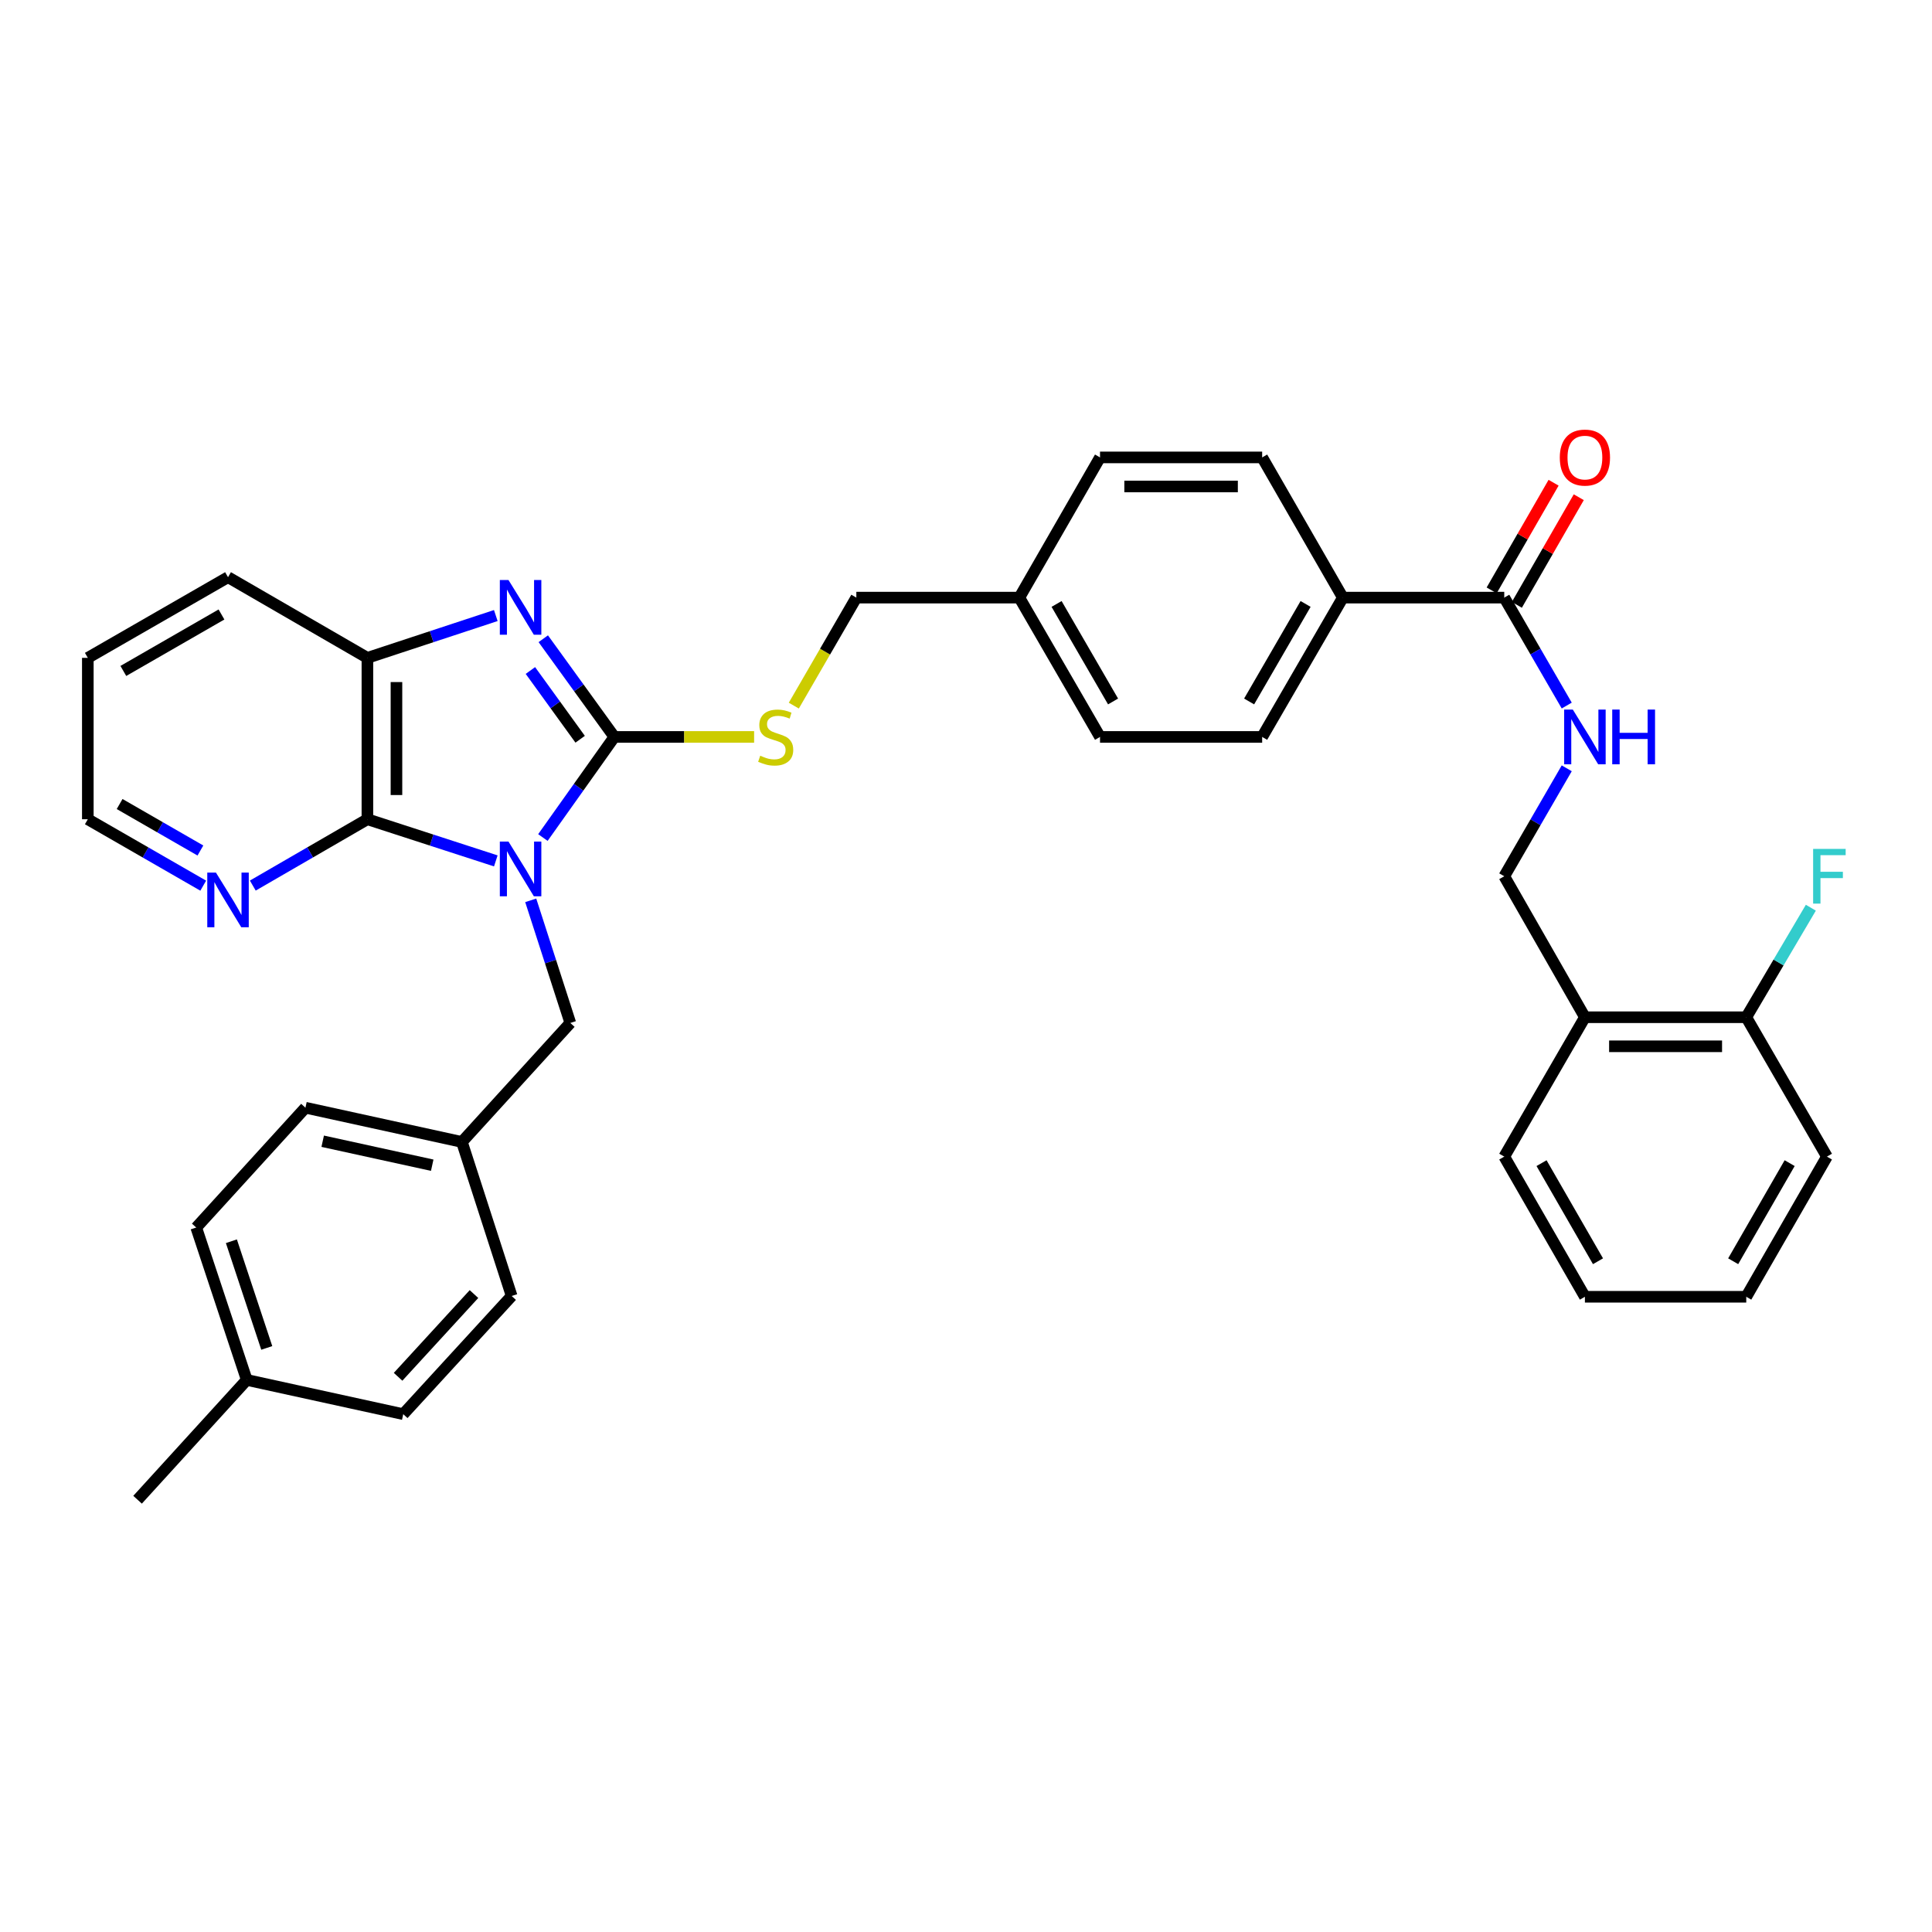 <?xml version='1.0' encoding='iso-8859-1'?>
<svg version='1.1' baseProfile='full'
              xmlns='http://www.w3.org/2000/svg'
                      xmlns:rdkit='http://www.rdkit.org/xml'
                      xmlns:xlink='http://www.w3.org/1999/xlink'
                  xml:space='preserve'
width='1000px' height='1000px' viewBox='0 0 1000 1000'>
<!-- END OF HEADER -->
<rect style='opacity:1.0;fill:#FFFFFF;stroke:none' width='1000' height='1000' x='0' y='0'> </rect>
<path class='bond-0' d='M 281,433.502 L 299.495,407.468' style='fill:none;fill-rule:evenodd;stroke:#0000FF;stroke-width:6px;stroke-linecap:butt;stroke-linejoin:miter;stroke-opacity:1' />
<path class='bond-0' d='M 299.495,407.468 L 317.99,381.433' style='fill:none;fill-rule:evenodd;stroke:#000000;stroke-width:6px;stroke-linecap:butt;stroke-linejoin:miter;stroke-opacity:1' />
<path class='bond-2' d='M 256.628,445.598 L 223.397,434.818' style='fill:none;fill-rule:evenodd;stroke:#0000FF;stroke-width:6px;stroke-linecap:butt;stroke-linejoin:miter;stroke-opacity:1' />
<path class='bond-2' d='M 223.397,434.818 L 190.165,424.039' style='fill:none;fill-rule:evenodd;stroke:#000000;stroke-width:6px;stroke-linecap:butt;stroke-linejoin:miter;stroke-opacity:1' />
<path class='bond-6' d='M 274.701,466.012 L 284.948,497.745' style='fill:none;fill-rule:evenodd;stroke:#0000FF;stroke-width:6px;stroke-linecap:butt;stroke-linejoin:miter;stroke-opacity:1' />
<path class='bond-6' d='M 284.948,497.745 L 295.195,529.478' style='fill:none;fill-rule:evenodd;stroke:#000000;stroke-width:6px;stroke-linecap:butt;stroke-linejoin:miter;stroke-opacity:1' />
<path class='bond-1' d='M 317.99,381.433 L 299.595,356.021' style='fill:none;fill-rule:evenodd;stroke:#000000;stroke-width:6px;stroke-linecap:butt;stroke-linejoin:miter;stroke-opacity:1' />
<path class='bond-1' d='M 299.595,356.021 L 281.2,330.609' style='fill:none;fill-rule:evenodd;stroke:#0000FF;stroke-width:6px;stroke-linecap:butt;stroke-linejoin:miter;stroke-opacity:1' />
<path class='bond-1' d='M 300.288,382.629 L 287.411,364.84' style='fill:none;fill-rule:evenodd;stroke:#000000;stroke-width:6px;stroke-linecap:butt;stroke-linejoin:miter;stroke-opacity:1' />
<path class='bond-1' d='M 287.411,364.84 L 274.535,347.052' style='fill:none;fill-rule:evenodd;stroke:#0000FF;stroke-width:6px;stroke-linecap:butt;stroke-linejoin:miter;stroke-opacity:1' />
<path class='bond-5' d='M 317.99,381.433 L 354.159,381.433' style='fill:none;fill-rule:evenodd;stroke:#000000;stroke-width:6px;stroke-linecap:butt;stroke-linejoin:miter;stroke-opacity:1' />
<path class='bond-5' d='M 354.159,381.433 L 390.328,381.433' style='fill:none;fill-rule:evenodd;stroke:#CCCC00;stroke-width:6px;stroke-linecap:butt;stroke-linejoin:miter;stroke-opacity:1' />
<path class='bond-35' d='M 256.625,318.607 L 223.395,329.557' style='fill:none;fill-rule:evenodd;stroke:#0000FF;stroke-width:6px;stroke-linecap:butt;stroke-linejoin:miter;stroke-opacity:1' />
<path class='bond-35' d='M 223.395,329.557 L 190.165,340.508' style='fill:none;fill-rule:evenodd;stroke:#000000;stroke-width:6px;stroke-linecap:butt;stroke-linejoin:miter;stroke-opacity:1' />
<path class='bond-3' d='M 190.165,424.039 L 190.165,340.508' style='fill:none;fill-rule:evenodd;stroke:#000000;stroke-width:6px;stroke-linecap:butt;stroke-linejoin:miter;stroke-opacity:1' />
<path class='bond-3' d='M 205.206,411.509 L 205.206,353.037' style='fill:none;fill-rule:evenodd;stroke:#000000;stroke-width:6px;stroke-linecap:butt;stroke-linejoin:miter;stroke-opacity:1' />
<path class='bond-8' d='M 190.165,424.039 L 160.506,441.208' style='fill:none;fill-rule:evenodd;stroke:#000000;stroke-width:6px;stroke-linecap:butt;stroke-linejoin:miter;stroke-opacity:1' />
<path class='bond-8' d='M 160.506,441.208 L 130.847,458.377' style='fill:none;fill-rule:evenodd;stroke:#0000FF;stroke-width:6px;stroke-linecap:butt;stroke-linejoin:miter;stroke-opacity:1' />
<path class='bond-27' d='M 190.165,340.508 L 118.023,298.755' style='fill:none;fill-rule:evenodd;stroke:#000000;stroke-width:6px;stroke-linecap:butt;stroke-linejoin:miter;stroke-opacity:1' />
<path class='bond-4' d='M 778.601,309.325 L 695.053,309.325' style='fill:none;fill-rule:evenodd;stroke:#000000;stroke-width:6px;stroke-linecap:butt;stroke-linejoin:miter;stroke-opacity:1' />
<path class='bond-7' d='M 778.601,309.325 L 794.772,337.257' style='fill:none;fill-rule:evenodd;stroke:#000000;stroke-width:6px;stroke-linecap:butt;stroke-linejoin:miter;stroke-opacity:1' />
<path class='bond-7' d='M 794.772,337.257 L 810.942,365.19' style='fill:none;fill-rule:evenodd;stroke:#0000FF;stroke-width:6px;stroke-linecap:butt;stroke-linejoin:miter;stroke-opacity:1' />
<path class='bond-12' d='M 785.12,313.074 L 801.145,285.216' style='fill:none;fill-rule:evenodd;stroke:#000000;stroke-width:6px;stroke-linecap:butt;stroke-linejoin:miter;stroke-opacity:1' />
<path class='bond-12' d='M 801.145,285.216 L 817.17,257.359' style='fill:none;fill-rule:evenodd;stroke:#FF0000;stroke-width:6px;stroke-linecap:butt;stroke-linejoin:miter;stroke-opacity:1' />
<path class='bond-12' d='M 772.083,305.575 L 788.108,277.717' style='fill:none;fill-rule:evenodd;stroke:#000000;stroke-width:6px;stroke-linecap:butt;stroke-linejoin:miter;stroke-opacity:1' />
<path class='bond-12' d='M 788.108,277.717 L 804.133,249.859' style='fill:none;fill-rule:evenodd;stroke:#FF0000;stroke-width:6px;stroke-linecap:butt;stroke-linejoin:miter;stroke-opacity:1' />
<path class='bond-17' d='M 410.876,365.23 L 427.058,337.277' style='fill:none;fill-rule:evenodd;stroke:#CCCC00;stroke-width:6px;stroke-linecap:butt;stroke-linejoin:miter;stroke-opacity:1' />
<path class='bond-17' d='M 427.058,337.277 L 443.24,309.325' style='fill:none;fill-rule:evenodd;stroke:#000000;stroke-width:6px;stroke-linecap:butt;stroke-linejoin:miter;stroke-opacity:1' />
<path class='bond-16' d='M 295.195,529.478 L 239.079,591.076' style='fill:none;fill-rule:evenodd;stroke:#000000;stroke-width:6px;stroke-linecap:butt;stroke-linejoin:miter;stroke-opacity:1' />
<path class='bond-11' d='M 810.943,397.677 L 794.772,425.614' style='fill:none;fill-rule:evenodd;stroke:#0000FF;stroke-width:6px;stroke-linecap:butt;stroke-linejoin:miter;stroke-opacity:1' />
<path class='bond-11' d='M 794.772,425.614 L 778.601,453.551' style='fill:none;fill-rule:evenodd;stroke:#000000;stroke-width:6px;stroke-linecap:butt;stroke-linejoin:miter;stroke-opacity:1' />
<path class='bond-28' d='M 105.19,458.415 L 75.322,441.227' style='fill:none;fill-rule:evenodd;stroke:#0000FF;stroke-width:6px;stroke-linecap:butt;stroke-linejoin:miter;stroke-opacity:1' />
<path class='bond-28' d='M 75.322,441.227 L 45.455,424.039' style='fill:none;fill-rule:evenodd;stroke:#000000;stroke-width:6px;stroke-linecap:butt;stroke-linejoin:miter;stroke-opacity:1' />
<path class='bond-28' d='M 103.731,440.223 L 82.824,428.191' style='fill:none;fill-rule:evenodd;stroke:#0000FF;stroke-width:6px;stroke-linecap:butt;stroke-linejoin:miter;stroke-opacity:1' />
<path class='bond-28' d='M 82.824,428.191 L 61.917,416.159' style='fill:none;fill-rule:evenodd;stroke:#000000;stroke-width:6px;stroke-linecap:butt;stroke-linejoin:miter;stroke-opacity:1' />
<path class='bond-9' d='M 820.346,526.52 L 778.601,453.551' style='fill:none;fill-rule:evenodd;stroke:#000000;stroke-width:6px;stroke-linecap:butt;stroke-linejoin:miter;stroke-opacity:1' />
<path class='bond-13' d='M 820.346,526.52 L 903.86,526.52' style='fill:none;fill-rule:evenodd;stroke:#000000;stroke-width:6px;stroke-linecap:butt;stroke-linejoin:miter;stroke-opacity:1' />
<path class='bond-13' d='M 832.873,541.56 L 891.333,541.56' style='fill:none;fill-rule:evenodd;stroke:#000000;stroke-width:6px;stroke-linecap:butt;stroke-linejoin:miter;stroke-opacity:1' />
<path class='bond-29' d='M 820.346,526.52 L 778.601,598.663' style='fill:none;fill-rule:evenodd;stroke:#000000;stroke-width:6px;stroke-linecap:butt;stroke-linejoin:miter;stroke-opacity:1' />
<path class='bond-10' d='M 695.053,309.325 L 653.292,381.433' style='fill:none;fill-rule:evenodd;stroke:#000000;stroke-width:6px;stroke-linecap:butt;stroke-linejoin:miter;stroke-opacity:1' />
<path class='bond-10' d='M 675.774,312.603 L 646.541,363.08' style='fill:none;fill-rule:evenodd;stroke:#000000;stroke-width:6px;stroke-linecap:butt;stroke-linejoin:miter;stroke-opacity:1' />
<path class='bond-38' d='M 695.053,309.325 L 653.292,236.756' style='fill:none;fill-rule:evenodd;stroke:#000000;stroke-width:6px;stroke-linecap:butt;stroke-linejoin:miter;stroke-opacity:1' />
<path class='bond-19' d='M 903.86,526.52 L 920.576,498.174' style='fill:none;fill-rule:evenodd;stroke:#000000;stroke-width:6px;stroke-linecap:butt;stroke-linejoin:miter;stroke-opacity:1' />
<path class='bond-19' d='M 920.576,498.174 L 937.292,469.829' style='fill:none;fill-rule:evenodd;stroke:#33CCCC;stroke-width:6px;stroke-linecap:butt;stroke-linejoin:miter;stroke-opacity:1' />
<path class='bond-30' d='M 903.86,526.52 L 945.621,598.663' style='fill:none;fill-rule:evenodd;stroke:#000000;stroke-width:6px;stroke-linecap:butt;stroke-linejoin:miter;stroke-opacity:1' />
<path class='bond-14' d='M 653.292,236.756 L 569.368,236.756' style='fill:none;fill-rule:evenodd;stroke:#000000;stroke-width:6px;stroke-linecap:butt;stroke-linejoin:miter;stroke-opacity:1' />
<path class='bond-14' d='M 640.703,251.796 L 581.957,251.796' style='fill:none;fill-rule:evenodd;stroke:#000000;stroke-width:6px;stroke-linecap:butt;stroke-linejoin:miter;stroke-opacity:1' />
<path class='bond-15' d='M 653.292,381.433 L 569.368,381.433' style='fill:none;fill-rule:evenodd;stroke:#000000;stroke-width:6px;stroke-linecap:butt;stroke-linejoin:miter;stroke-opacity:1' />
<path class='bond-23' d='M 239.079,591.076 L 264.831,670.797' style='fill:none;fill-rule:evenodd;stroke:#000000;stroke-width:6px;stroke-linecap:butt;stroke-linejoin:miter;stroke-opacity:1' />
<path class='bond-24' d='M 239.079,591.076 L 158.097,573.345' style='fill:none;fill-rule:evenodd;stroke:#000000;stroke-width:6px;stroke-linecap:butt;stroke-linejoin:miter;stroke-opacity:1' />
<path class='bond-24' d='M 223.715,603.108 L 167.027,590.697' style='fill:none;fill-rule:evenodd;stroke:#000000;stroke-width:6px;stroke-linecap:butt;stroke-linejoin:miter;stroke-opacity:1' />
<path class='bond-18' d='M 443.24,309.325 L 527.607,309.325' style='fill:none;fill-rule:evenodd;stroke:#000000;stroke-width:6px;stroke-linecap:butt;stroke-linejoin:miter;stroke-opacity:1' />
<path class='bond-20' d='M 527.607,309.325 L 569.368,236.756' style='fill:none;fill-rule:evenodd;stroke:#000000;stroke-width:6px;stroke-linecap:butt;stroke-linejoin:miter;stroke-opacity:1' />
<path class='bond-21' d='M 527.607,309.325 L 569.368,381.433' style='fill:none;fill-rule:evenodd;stroke:#000000;stroke-width:6px;stroke-linecap:butt;stroke-linejoin:miter;stroke-opacity:1' />
<path class='bond-21' d='M 546.886,312.603 L 576.119,363.08' style='fill:none;fill-rule:evenodd;stroke:#000000;stroke-width:6px;stroke-linecap:butt;stroke-linejoin:miter;stroke-opacity:1' />
<path class='bond-22' d='M 127.724,714.246 L 101.571,635.369' style='fill:none;fill-rule:evenodd;stroke:#000000;stroke-width:6px;stroke-linecap:butt;stroke-linejoin:miter;stroke-opacity:1' />
<path class='bond-22' d='M 138.077,697.681 L 119.77,642.467' style='fill:none;fill-rule:evenodd;stroke:#000000;stroke-width:6px;stroke-linecap:butt;stroke-linejoin:miter;stroke-opacity:1' />
<path class='bond-31' d='M 127.724,714.246 L 71.207,776.261' style='fill:none;fill-rule:evenodd;stroke:#000000;stroke-width:6px;stroke-linecap:butt;stroke-linejoin:miter;stroke-opacity:1' />
<path class='bond-36' d='M 127.724,714.246 L 208.715,731.968' style='fill:none;fill-rule:evenodd;stroke:#000000;stroke-width:6px;stroke-linecap:butt;stroke-linejoin:miter;stroke-opacity:1' />
<path class='bond-26' d='M 264.831,670.797 L 208.715,731.968' style='fill:none;fill-rule:evenodd;stroke:#000000;stroke-width:6px;stroke-linecap:butt;stroke-linejoin:miter;stroke-opacity:1' />
<path class='bond-26' d='M 245.331,669.805 L 206.049,712.625' style='fill:none;fill-rule:evenodd;stroke:#000000;stroke-width:6px;stroke-linecap:butt;stroke-linejoin:miter;stroke-opacity:1' />
<path class='bond-25' d='M 158.097,573.345 L 101.571,635.369' style='fill:none;fill-rule:evenodd;stroke:#000000;stroke-width:6px;stroke-linecap:butt;stroke-linejoin:miter;stroke-opacity:1' />
<path class='bond-37' d='M 118.023,298.755 L 45.455,340.508' style='fill:none;fill-rule:evenodd;stroke:#000000;stroke-width:6px;stroke-linecap:butt;stroke-linejoin:miter;stroke-opacity:1' />
<path class='bond-37' d='M 114.638,318.054 L 63.84,347.281' style='fill:none;fill-rule:evenodd;stroke:#000000;stroke-width:6px;stroke-linecap:butt;stroke-linejoin:miter;stroke-opacity:1' />
<path class='bond-32' d='M 45.455,424.039 L 45.455,340.508' style='fill:none;fill-rule:evenodd;stroke:#000000;stroke-width:6px;stroke-linecap:butt;stroke-linejoin:miter;stroke-opacity:1' />
<path class='bond-33' d='M 778.601,598.663 L 820.346,671.206' style='fill:none;fill-rule:evenodd;stroke:#000000;stroke-width:6px;stroke-linecap:butt;stroke-linejoin:miter;stroke-opacity:1' />
<path class='bond-33' d='M 797.899,602.043 L 827.12,652.823' style='fill:none;fill-rule:evenodd;stroke:#000000;stroke-width:6px;stroke-linecap:butt;stroke-linejoin:miter;stroke-opacity:1' />
<path class='bond-39' d='M 945.621,598.663 L 903.86,671.206' style='fill:none;fill-rule:evenodd;stroke:#000000;stroke-width:6px;stroke-linecap:butt;stroke-linejoin:miter;stroke-opacity:1' />
<path class='bond-39' d='M 926.323,602.041 L 897.09,652.821' style='fill:none;fill-rule:evenodd;stroke:#000000;stroke-width:6px;stroke-linecap:butt;stroke-linejoin:miter;stroke-opacity:1' />
<path class='bond-34' d='M 820.346,671.206 L 903.86,671.206' style='fill:none;fill-rule:evenodd;stroke:#000000;stroke-width:6px;stroke-linecap:butt;stroke-linejoin:miter;stroke-opacity:1' />
<path  class='atom-0' d='M 263.192 435.597
L 272.472 450.597
Q 273.392 452.077, 274.872 454.757
Q 276.352 457.437, 276.432 457.597
L 276.432 435.597
L 280.192 435.597
L 280.192 463.917
L 276.312 463.917
L 266.352 447.517
Q 265.192 445.597, 263.952 443.397
Q 262.752 441.197, 262.392 440.517
L 262.392 463.917
L 258.712 463.917
L 258.712 435.597
L 263.192 435.597
' fill='#0000FF'/>
<path  class='atom-2' d='M 263.192 300.22
L 272.472 315.22
Q 273.392 316.7, 274.872 319.38
Q 276.352 322.06, 276.432 322.22
L 276.432 300.22
L 280.192 300.22
L 280.192 328.54
L 276.312 328.54
L 266.352 312.14
Q 265.192 310.22, 263.952 308.02
Q 262.752 305.82, 262.392 305.14
L 262.392 328.54
L 258.712 328.54
L 258.712 300.22
L 263.192 300.22
' fill='#0000FF'/>
<path  class='atom-6' d='M 393.496 391.153
Q 393.816 391.273, 395.136 391.833
Q 396.456 392.393, 397.896 392.753
Q 399.376 393.073, 400.816 393.073
Q 403.496 393.073, 405.056 391.793
Q 406.616 390.473, 406.616 388.193
Q 406.616 386.633, 405.816 385.673
Q 405.056 384.713, 403.856 384.193
Q 402.656 383.673, 400.656 383.073
Q 398.136 382.313, 396.616 381.593
Q 395.136 380.873, 394.056 379.353
Q 393.016 377.833, 393.016 375.273
Q 393.016 371.713, 395.416 369.513
Q 397.856 367.313, 402.656 367.313
Q 405.936 367.313, 409.656 368.873
L 408.736 371.953
Q 405.336 370.553, 402.776 370.553
Q 400.016 370.553, 398.496 371.713
Q 396.976 372.833, 397.016 374.793
Q 397.016 376.313, 397.776 377.233
Q 398.576 378.153, 399.696 378.673
Q 400.856 379.193, 402.776 379.793
Q 405.336 380.593, 406.856 381.393
Q 408.376 382.193, 409.456 383.833
Q 410.576 385.433, 410.576 388.193
Q 410.576 392.113, 407.936 394.233
Q 405.336 396.313, 400.976 396.313
Q 398.456 396.313, 396.536 395.753
Q 394.656 395.233, 392.416 394.313
L 393.496 391.153
' fill='#CCCC00'/>
<path  class='atom-8' d='M 814.086 367.273
L 823.366 382.273
Q 824.286 383.753, 825.766 386.433
Q 827.246 389.113, 827.326 389.273
L 827.326 367.273
L 831.086 367.273
L 831.086 395.593
L 827.206 395.593
L 817.246 379.193
Q 816.086 377.273, 814.846 375.073
Q 813.646 372.873, 813.286 372.193
L 813.286 395.593
L 809.606 395.593
L 809.606 367.273
L 814.086 367.273
' fill='#0000FF'/>
<path  class='atom-8' d='M 834.486 367.273
L 838.326 367.273
L 838.326 379.313
L 852.806 379.313
L 852.806 367.273
L 856.646 367.273
L 856.646 395.593
L 852.806 395.593
L 852.806 382.513
L 838.326 382.513
L 838.326 395.593
L 834.486 395.593
L 834.486 367.273
' fill='#0000FF'/>
<path  class='atom-9' d='M 111.763 451.64
L 121.043 466.64
Q 121.963 468.12, 123.443 470.8
Q 124.923 473.48, 125.003 473.64
L 125.003 451.64
L 128.763 451.64
L 128.763 479.96
L 124.883 479.96
L 114.923 463.56
Q 113.763 461.64, 112.523 459.44
Q 111.323 457.24, 110.963 456.56
L 110.963 479.96
L 107.283 479.96
L 107.283 451.64
L 111.763 451.64
' fill='#0000FF'/>
<path  class='atom-13' d='M 807.346 236.836
Q 807.346 230.036, 810.706 226.236
Q 814.066 222.436, 820.346 222.436
Q 826.626 222.436, 829.986 226.236
Q 833.346 230.036, 833.346 236.836
Q 833.346 243.716, 829.946 247.636
Q 826.546 251.516, 820.346 251.516
Q 814.106 251.516, 810.706 247.636
Q 807.346 243.756, 807.346 236.836
M 820.346 248.316
Q 824.666 248.316, 826.986 245.436
Q 829.346 242.516, 829.346 236.836
Q 829.346 231.276, 826.986 228.476
Q 824.666 225.636, 820.346 225.636
Q 816.026 225.636, 813.666 228.436
Q 811.346 231.236, 811.346 236.836
Q 811.346 242.556, 813.666 245.436
Q 816.026 248.316, 820.346 248.316
' fill='#FF0000'/>
<path  class='atom-20' d='M 938.471 439.391
L 955.311 439.391
L 955.311 442.631
L 942.271 442.631
L 942.271 451.231
L 953.871 451.231
L 953.871 454.511
L 942.271 454.511
L 942.271 467.711
L 938.471 467.711
L 938.471 439.391
' fill='#33CCCC'/>
</svg>

